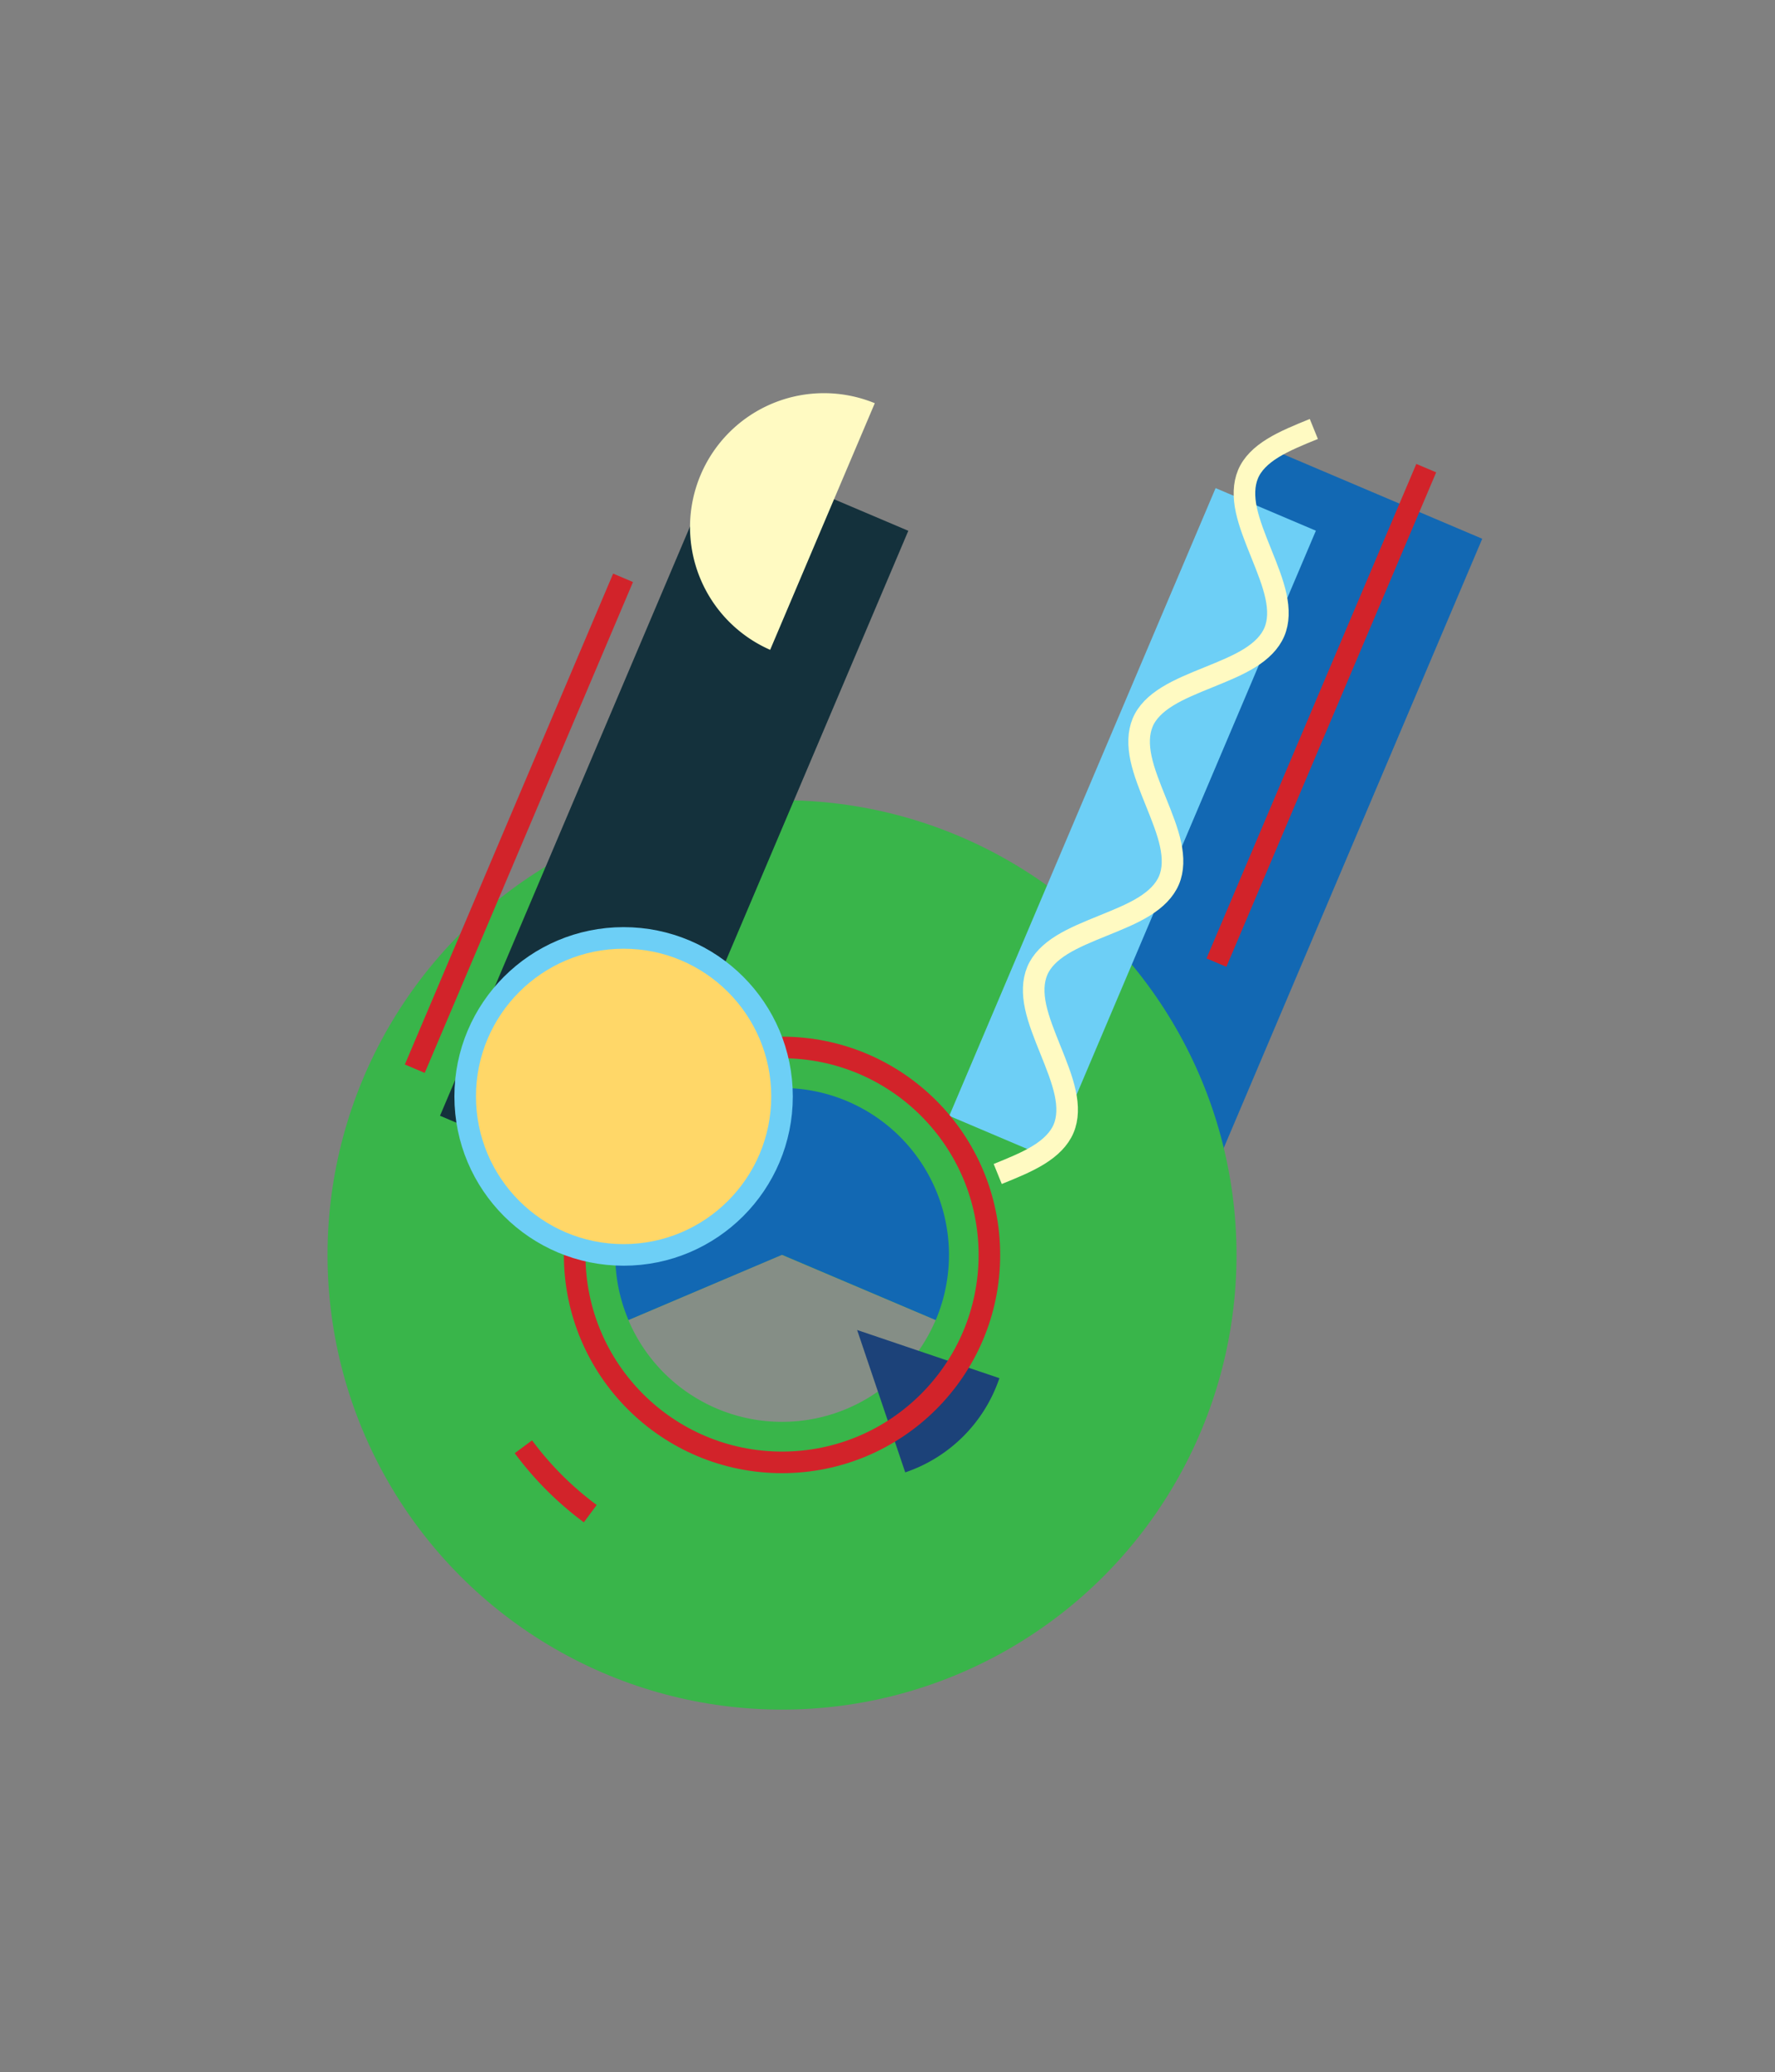<?xml version="1.0" encoding="UTF-8"?> <svg xmlns="http://www.w3.org/2000/svg" id="fddfce37-7d94-48d7-85ca-14b1c6285301" data-name="Layer 1" viewBox="0 0 658.25 768.08"><rect x="0" y="0" width="658.25" height="768.08" fill="#808080" stroke="none"/> <rect x="263.26" y="301.05" width="353.5" height="88.24" transform="translate(-49.65 615.33) rotate(-67)" fill="#1268b3"></rect> <circle cx="290.01" cy="465.17" r="168.55" fill="#39b54a"></circle> <path d="M347,489.35a61.88,61.88,0,1,0-113.92,0l57-24.18Z" fill="#1268b3"></path> <path d="M233.05,489.35a61.88,61.88,0,0,0,113.92,0l-57-24.18Z" fill="#858e86"></path> <rect x="116.29" y="267.6" width="267.45" height="75.14" transform="translate(-128.59 416.07) rotate(-67)" fill="#14313c"></rect> <path d="M335.7,545.78a55.67,55.67,0,0,0,34.92-34.92L317.86,493Z" fill="#1c4279"></path> <rect x="293.61" y="284.97" width="252.79" height="40.4" transform="translate(-25.01 572.55) rotate(-67)" fill="#6dcff6"></rect> <circle cx="290.01" cy="465.17" r="76.9" fill="none" stroke="#d2232a" stroke-miterlimit="10" stroke-width="8"></circle> <path d="M194.1,536.29a119.18,119.18,0,0,0,24.8,24.79" fill="none" stroke="#d2232a" stroke-miterlimit="10" stroke-width="8"></path> <circle cx="231.26" cy="406.42" r="58.75" fill="#ffd768" stroke="#6dcff6" stroke-miterlimit="10" stroke-width="8"></circle> <rect x="390.45" y="261.17" width="199.12" height="8" transform="translate(54.46 612.62) rotate(-67)" fill="#d2232a"></rect> <rect x="93.6" y="301.17" width="197.68" height="8" transform="translate(-163.66 363.07) rotate(-67)" fill="#d2232a"></rect> <path d="M324.41,149.46a49.66,49.66,0,0,0-38.8,91.42L305,195.17Z" fill="#fffac2"></path> <path d="M370,435.17c5.46-2.21,10.91-4.42,15.24-7.11s7.55-5.85,9.18-9.68,1.67-8.35.59-13.33-3.27-10.44-5.47-15.9-4.4-10.92-5.48-15.91-1-9.49.6-13.33,4.84-7,9.17-9.68,9.79-4.9,15.24-7.11S420,338.7,424.33,336s7.54-5.85,9.17-9.68,1.67-8.35.6-13.33-3.28-10.45-5.48-15.9-4.4-10.92-5.47-15.91-1-9.49.59-13.33,4.84-7,9.17-9.68,9.79-4.9,15.25-7.11,10.91-4.42,15.24-7.11,7.55-5.85,9.18-9.68,1.67-8.35.59-13.33-3.28-10.45-5.48-15.91-4.39-10.91-5.47-15.9-1-9.49.59-13.33,4.84-7,9.18-9.68,9.79-4.9,15.24-7.11" fill="none" stroke="#fffac2" stroke-miterlimit="10" stroke-width="8"></path> </svg> 